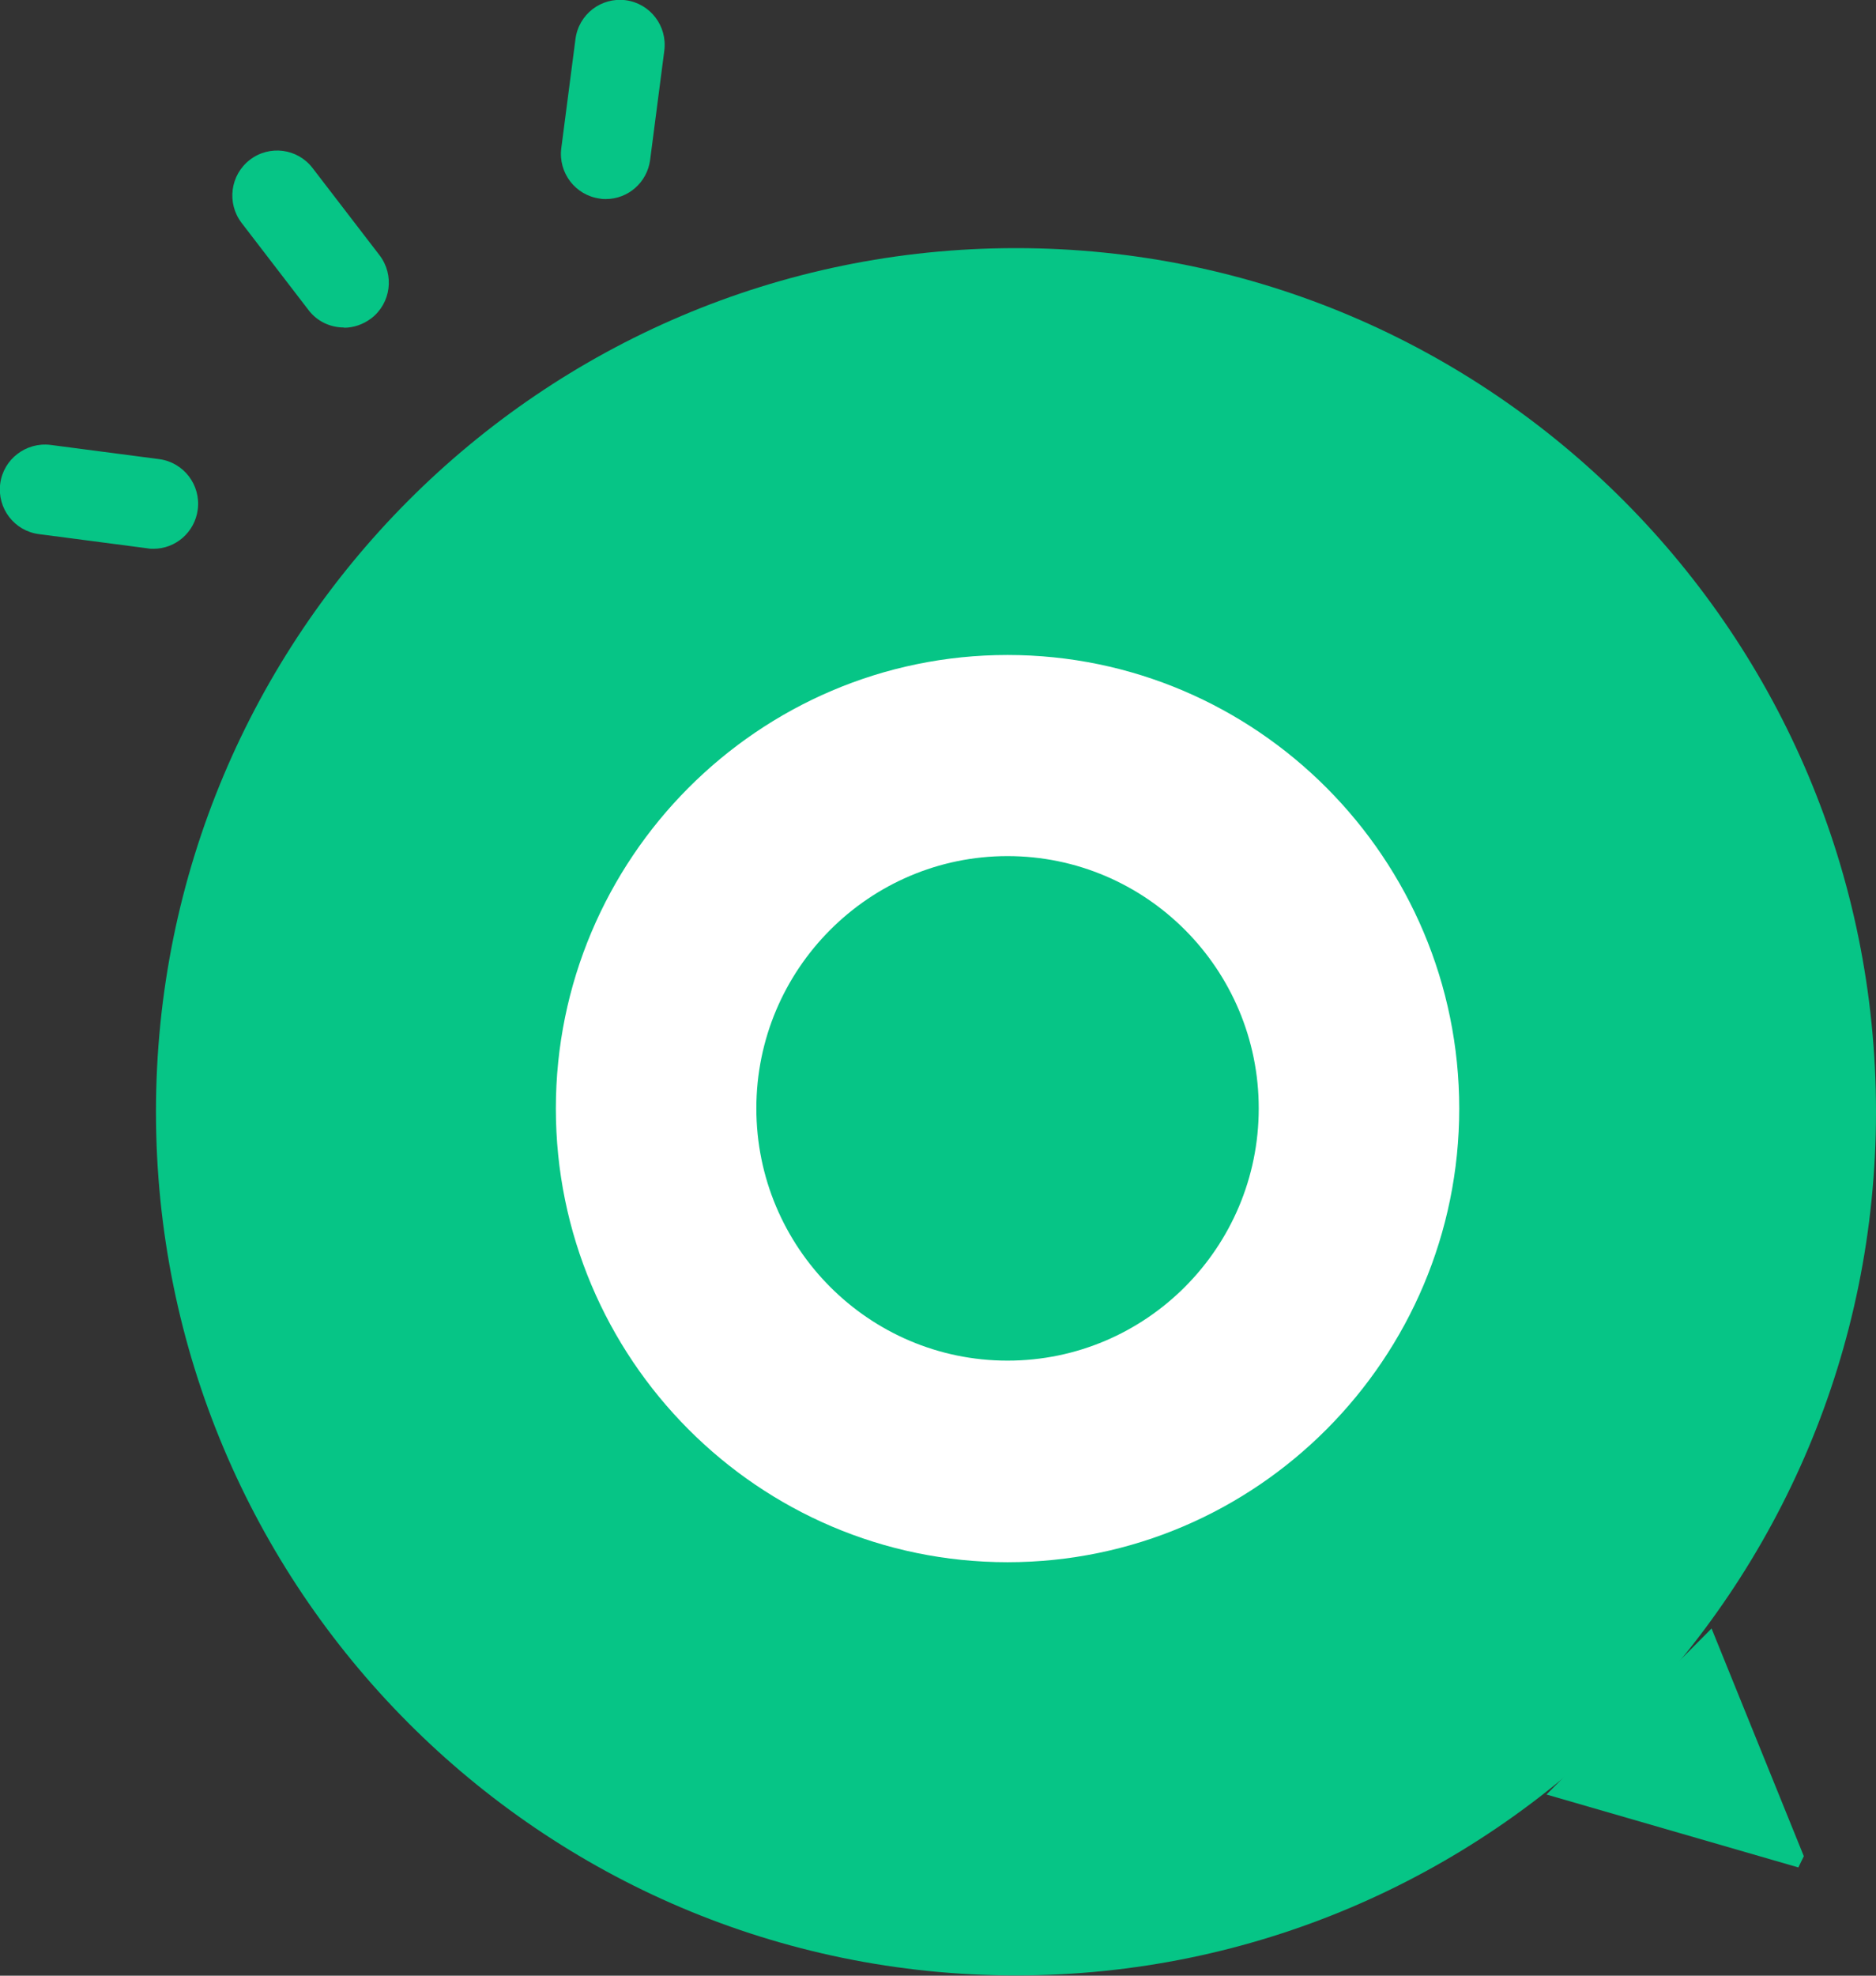 <svg width="95" height="100" viewBox="0 0 95 100" fill="none" xmlns="http://www.w3.org/2000/svg">
<rect x="0" y="0" width="95" height="100" fill="#333333" stroke="none"/>
<g clip-path="url(#clip0_295_1359)">
<path d="M17.416 16.576C16.733 16.576 16.063 16.274 15.623 15.694L12.235 11.283C11.472 10.285 11.657 8.857 12.651 8.091C13.646 7.325 15.068 7.511 15.831 8.509L19.22 12.92C19.983 13.918 19.798 15.346 18.803 16.112C18.387 16.425 17.901 16.588 17.427 16.588L17.416 16.576Z" fill="#06C586"/>
<path d="M30.68 10.075C30.587 10.075 30.483 10.075 30.379 10.052C29.142 9.89 28.263 8.752 28.424 7.498L29.142 1.973C29.303 0.731 30.437 -0.151 31.686 0.011C32.923 0.174 33.802 1.312 33.64 2.565L32.923 8.09C32.773 9.24 31.801 10.075 30.68 10.075Z" fill="#06C586"/>
<path d="M7.771 27.777C7.678 27.777 7.574 27.777 7.47 27.754L1.966 27.034C0.728 26.872 -0.15 25.734 0.011 24.481C0.173 23.239 1.318 22.368 2.556 22.519L8.06 23.239C9.297 23.401 10.176 24.539 10.014 25.792C9.864 26.942 8.893 27.777 7.771 27.777Z" fill="#06C586"/>
<path d="M51.449 99.987C75.502 99.987 95 80.416 95 56.273C95 32.13 75.502 12.559 51.449 12.559C27.397 12.559 7.898 32.13 7.898 56.273C7.898 80.416 27.397 99.987 51.449 99.987Z" fill="#06C586"/>
<path d="M78.312 90.83L91.068 94.521L91.345 93.952L86.673 82.426L78.312 90.83Z" fill="#06C586"/>
<path d="M51.022 79.072C38.405 79.072 28.148 68.765 28.148 56.112C28.148 43.46 38.405 33.152 51.022 33.152C63.638 33.152 73.895 43.46 73.895 56.112C73.895 68.765 63.627 79.072 51.022 79.072ZM51.022 43.332C44.014 43.332 38.301 49.055 38.301 56.101C38.301 63.147 44.002 68.869 51.022 68.869C58.041 68.869 63.742 63.147 63.742 56.101C63.742 49.055 58.041 43.332 51.022 43.332Z" fill="white"/>
</g>
<defs>
<clipPath id="clip0_295_1359">
<rect width="95" height="100" fill="white"/>
</clipPath>
</defs>
</svg>
